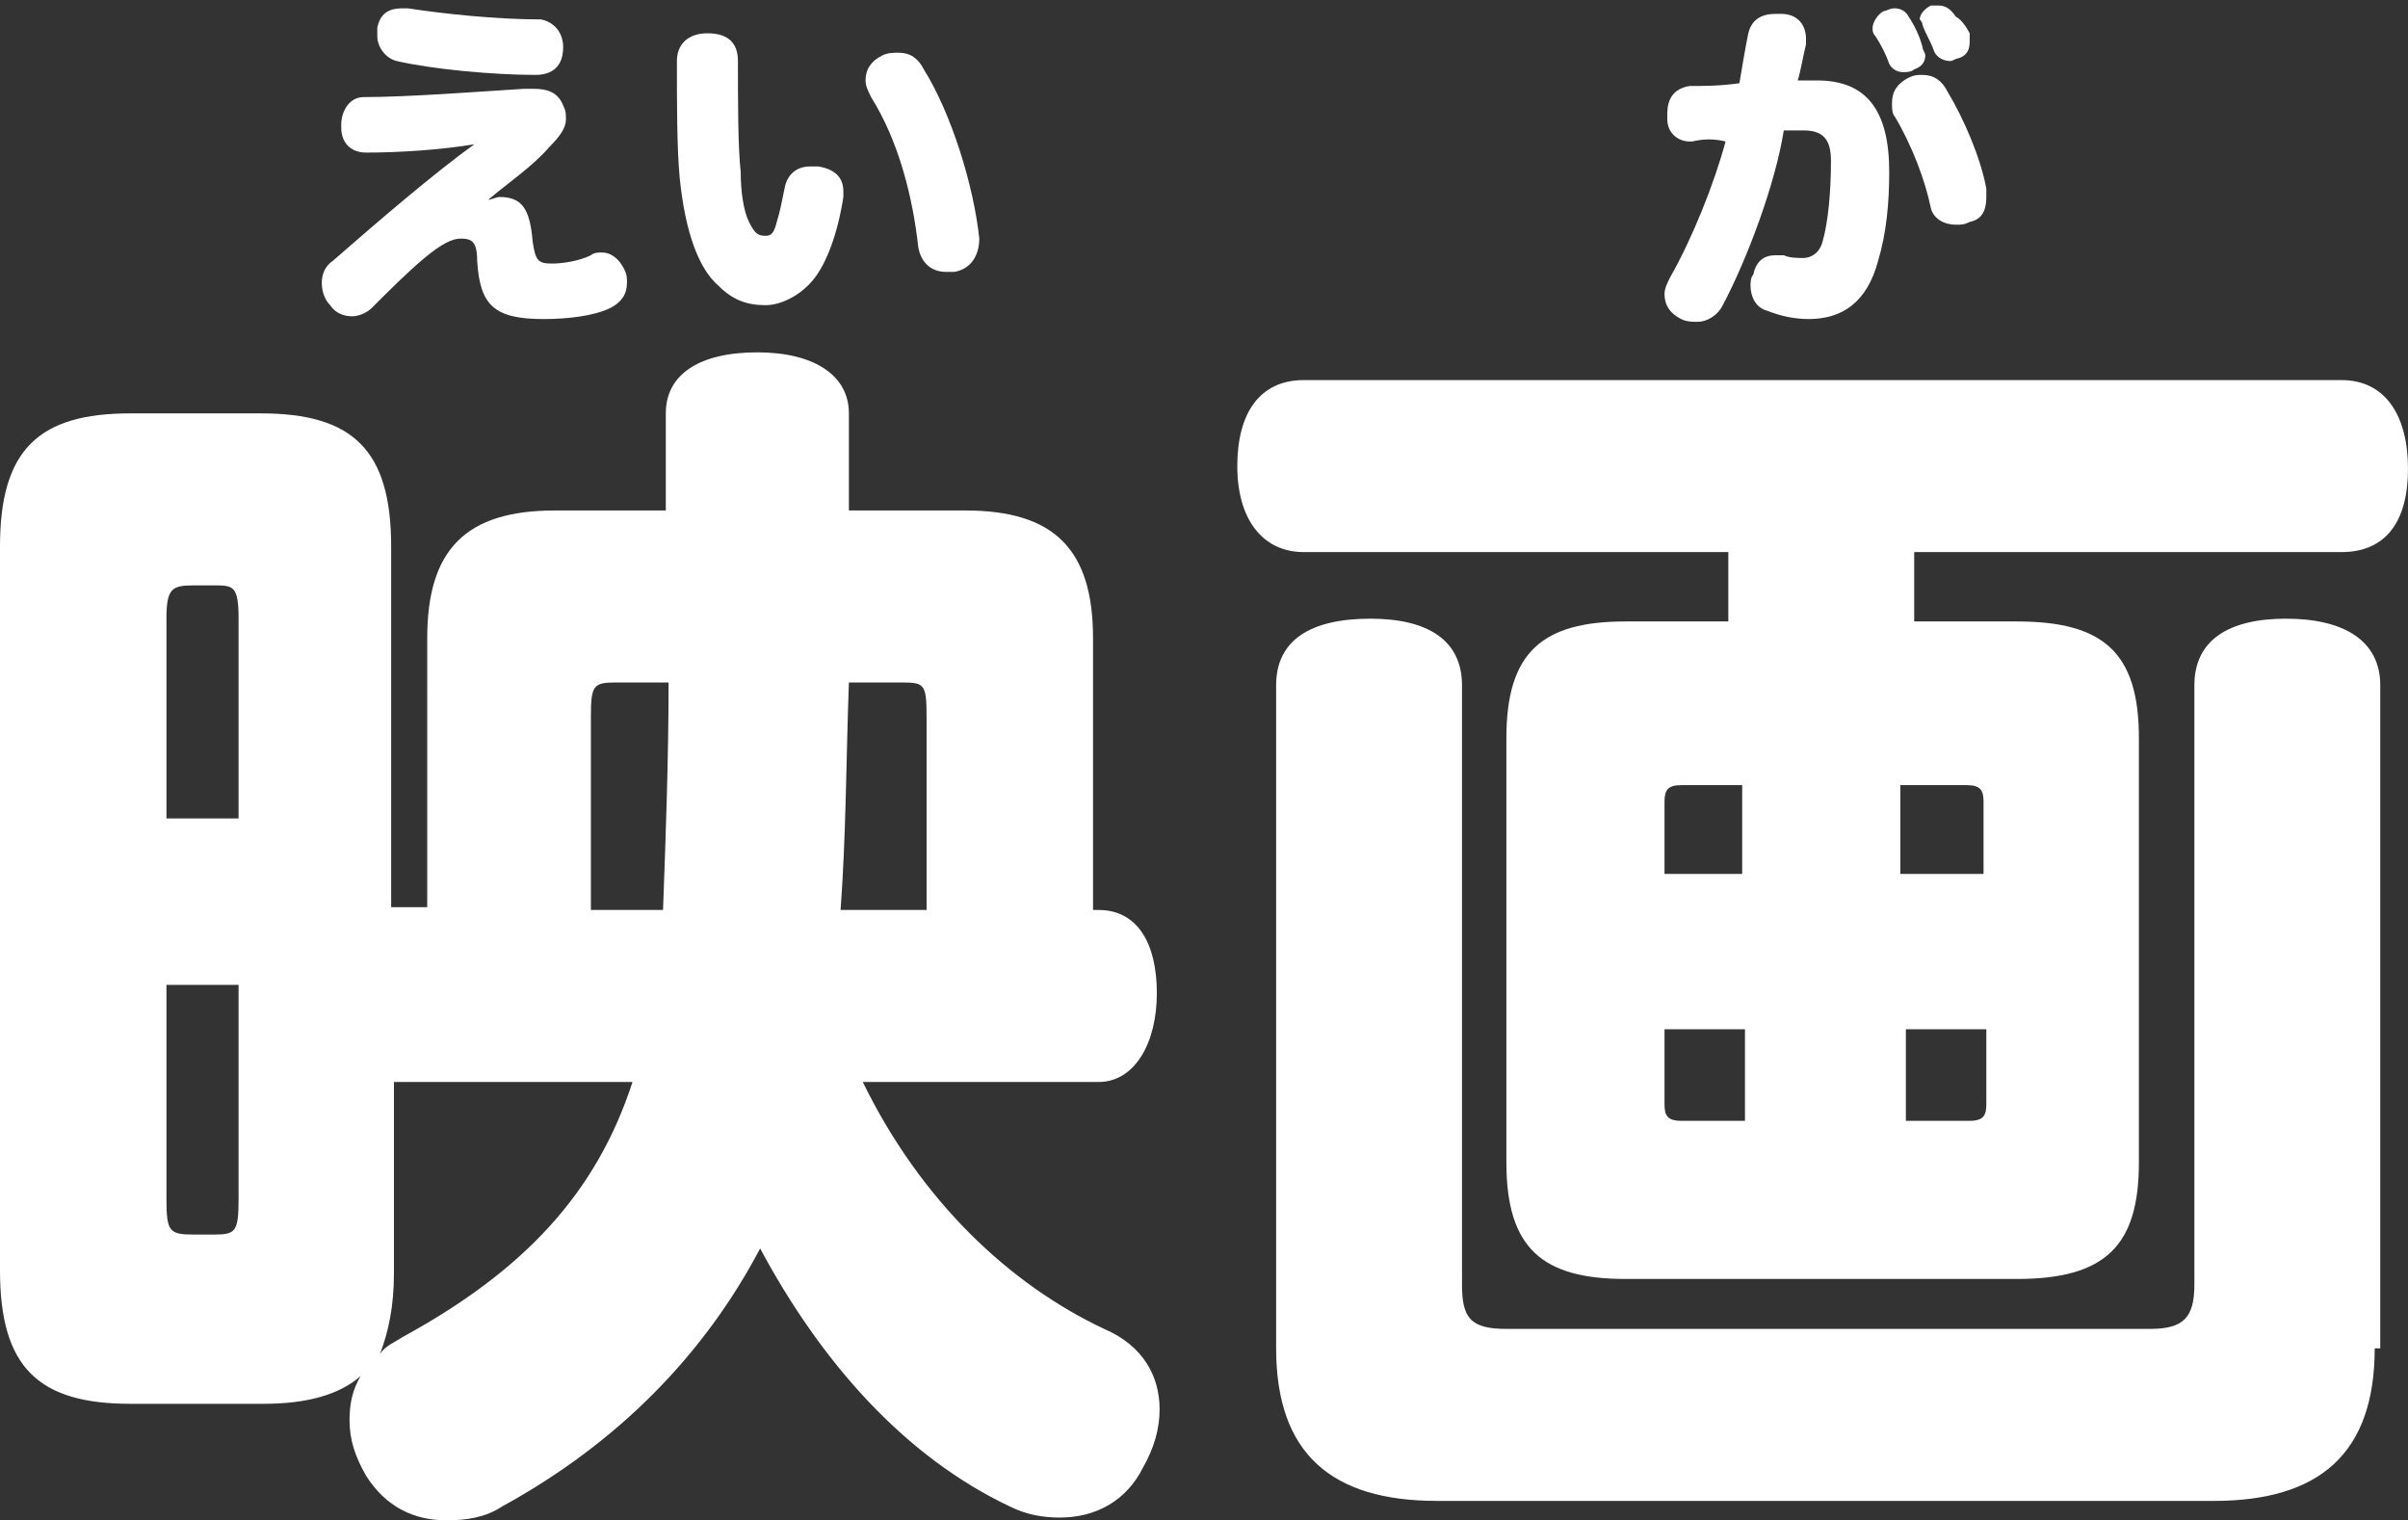 <?xml version="1.0" encoding="utf-8"?>
<!-- Generator: Adobe Illustrator 28.1.0, SVG Export Plug-In . SVG Version: 6.00 Build 0)  -->
<svg version="1.1" id="レイヤー_1" xmlns="http://www.w3.org/2000/svg" xmlns:xlink="http://www.w3.org/1999/xlink" x="0px"
	 y="0px" viewBox="0 0 86.8 54.8" style="enable-background:new 0 0 86.8 54.8;" xml:space="preserve">
<rect x="0" y="0" width="86.8" height="54.8" fill="#333333" stroke="none"/>
<style type="text/css">
	.st0{fill:#FFFFFF;}
</style>
<g>
	<g>
		<path class="st0" d="M17.6,7.2c0.1,0,0.3-0.1,0.4-0.1c0.8,0,1.1,0.4,1.2,1.6c0.1,0.7,0.2,0.8,0.7,0.8c0.4,0,1-0.1,1.4-0.3
			c0.1-0.1,0.3-0.1,0.4-0.1c0.3,0,0.6,0.2,0.8,0.6c0.1,0.2,0.1,0.3,0.1,0.5c0,0.4-0.2,0.7-0.6,0.9c-0.6,0.3-1.6,0.4-2.4,0.4
			c-1.8,0-2.3-0.5-2.4-2.1c0-0.7-0.2-0.8-0.6-0.8c-0.3,0-0.7,0.2-1.3,0.7c-0.6,0.5-1.3,1.2-1.9,1.8c-0.2,0.2-0.5,0.3-0.7,0.3
			c-0.3,0-0.6-0.1-0.8-0.4c-0.2-0.2-0.3-0.5-0.3-0.8c0-0.3,0.1-0.6,0.4-0.8c1.6-1.4,3.7-3.2,5.1-4.2l0,0c-1.2,0.2-2.7,0.3-3.9,0.3
			c-0.6,0-0.9-0.4-0.9-0.9c0,0,0,0,0-0.1c0-0.5,0.3-1,0.8-1c1.6,0,4.2-0.2,5.8-0.3c0.1,0,0.2,0,0.3,0c0.5,0,0.9,0.1,1.1,0.6
			c0.1,0.2,0.1,0.3,0.1,0.5c0,0.3-0.2,0.6-0.6,1C19.2,6,18.3,6.6,17.6,7.2L17.6,7.2z M20.3,1.7C20.3,1.8,20.3,1.8,20.3,1.7
			c0,0.7-0.4,1-1,1c-1.5,0-3.7-0.2-5-0.5c-0.4-0.1-0.7-0.5-0.7-0.9c0-0.1,0-0.2,0-0.3c0.1-0.5,0.4-0.7,0.9-0.7c0.1,0,0.1,0,0.2,0
			c1.3,0.2,3.2,0.4,4.8,0.4C20,0.8,20.3,1.2,20.3,1.7z"/>
		<path class="st0" d="M29.3,10.1c-0.5,0.6-1.2,0.9-1.7,0.9c-0.7,0-1.2-0.2-1.7-0.7c-0.7-0.6-1.2-1.9-1.4-3.9
			c-0.1-1.1-0.1-2.6-0.1-4.2c0-0.6,0.4-1,1.1-1c0.8,0,1.1,0.4,1.1,1c0,1.5,0,3.1,0.1,4C26.7,6.9,26.8,7.6,27,8
			c0.2,0.4,0.3,0.5,0.6,0.5c0.2,0,0.3-0.1,0.4-0.5c0.1-0.3,0.2-0.8,0.3-1.3C28.4,6.3,28.7,6,29.2,6c0.1,0,0.2,0,0.3,0
			c0.6,0.1,0.9,0.4,0.9,0.9c0,0.1,0,0.1,0,0.2C30.2,8.4,29.8,9.5,29.3,10.1z M35.3,8.6c0,0.6-0.3,1.1-0.9,1.2c-0.1,0-0.2,0-0.3,0
			c-0.5,0-0.9-0.3-1-0.9c-0.2-1.8-0.7-3.8-1.7-5.4c-0.1-0.2-0.2-0.4-0.2-0.6c0-0.4,0.2-0.7,0.6-0.9c0.2-0.1,0.4-0.1,0.6-0.1
			c0.4,0,0.7,0.2,0.9,0.6c1,1.6,1.8,4.2,2,6.1C35.3,8.5,35.3,8.6,35.3,8.6z"/>
	</g>
	<g>
		<path class="st0" d="M65.5,2.9c1.8,0,2.6,1.1,2.6,3.3c0,1.1-0.1,2.2-0.4,3.2c-0.4,1.5-1.3,2.1-2.5,2.1c-0.5,0-1-0.1-1.5-0.3
			c-0.4-0.1-0.6-0.5-0.6-0.9c0-0.1,0-0.3,0.1-0.4c0.1-0.5,0.4-0.7,0.8-0.7c0.1,0,0.2,0,0.3,0c0.2,0.1,0.5,0.1,0.7,0.1
			c0.3,0,0.6-0.2,0.7-0.6C65.9,8,66,6.9,66,5.8c0-0.8-0.3-1.1-1-1.1c-0.2,0-0.5,0-0.7,0C64,6.6,63,9.3,62.1,11
			c-0.2,0.4-0.6,0.6-0.9,0.6c-0.2,0-0.4,0-0.6-0.1c-0.4-0.2-0.6-0.5-0.6-0.9c0-0.2,0.1-0.4,0.2-0.6c0.8-1.4,1.6-3.4,2-4.9
			C61.8,5,61.4,5,61,5.1c0,0-0.1,0-0.1,0c-0.4,0-0.8-0.3-0.8-0.8c0-0.1,0-0.1,0-0.2c0-0.5,0.2-0.9,0.8-1C61.4,3.1,62,3.1,62.7,3
			c0.1-0.6,0.2-1.2,0.3-1.7c0.1-0.6,0.5-0.8,1-0.8c0.1,0,0.1,0,0.2,0c0.6,0,0.9,0.4,0.9,0.9c0,0.1,0,0.1,0,0.2
			c-0.1,0.4-0.2,1-0.3,1.3H65.5z M69.3,1.7c0,0.1,0.1,0.2,0.1,0.3c0,0.2-0.1,0.4-0.4,0.5c-0.1,0.1-0.3,0.1-0.4,0.1
			c-0.2,0-0.4-0.1-0.5-0.3c-0.1-0.3-0.3-0.7-0.5-1c-0.1-0.1-0.1-0.2-0.1-0.3c0-0.2,0.2-0.5,0.4-0.6c0.1,0,0.2-0.1,0.4-0.1
			c0.2,0,0.4,0.1,0.5,0.3C69,0.9,69.2,1.3,69.3,1.7z M71.6,6.8c0,0.1,0,0.2,0,0.3c0,0.4-0.1,0.8-0.6,0.9c-0.2,0.1-0.3,0.1-0.5,0.1
			c-0.4,0-0.8-0.2-0.9-0.6c-0.2-1-0.7-2.3-1.3-3.3c-0.1-0.1-0.1-0.3-0.1-0.5c0-0.4,0.2-0.7,0.6-0.9c0.2-0.1,0.3-0.1,0.5-0.1
			c0.4,0,0.7,0.2,0.9,0.6C70.8,4.3,71.4,5.7,71.6,6.8z M71,1.2c0,0.1,0,0.2,0,0.3c0,0.3-0.1,0.5-0.4,0.6c-0.1,0-0.2,0.1-0.3,0.1
			c-0.2,0-0.5-0.1-0.6-0.4c-0.1-0.3-0.3-0.6-0.4-0.9c0-0.1-0.1-0.2-0.1-0.2c0-0.2,0.2-0.4,0.4-0.5c0.1,0,0.2,0,0.3,0
			c0.2,0,0.4,0.1,0.6,0.4C70.7,0.7,70.9,1,71,1.2z"/>
	</g>
	<g>
		<path class="st0" d="M31.1,39c2.1,4.3,5.3,7.3,8.7,8.9c1.4,0.6,2,1.7,2,2.9c0,0.7-0.2,1.4-0.6,2.1c-0.6,1.2-1.7,1.8-3,1.8
			c-0.6,0-1.2-0.1-1.8-0.4c-3.8-1.8-6.8-5.2-9-9.3c-2,3.8-5.1,7-9.3,9.3c-0.6,0.4-1.3,0.5-2,0.5c-1.2,0-2.2-0.5-2.9-1.6
			c-0.4-0.7-0.6-1.3-0.6-2c0-0.6,0.1-1.1,0.4-1.6c-0.8,0.7-2,1-3.5,1H4.7c-3.3,0-4.7-1.3-4.7-4.8V19.7c0-3.5,1.4-4.8,4.7-4.8h4.7
			c3.3,0,4.7,1.3,4.7,4.8v13h1.3V23c0-3.2,1.4-4.6,4.6-4.6h4c0-1.2,0-2.3,0-3.5c0-1.4,1.2-2.2,3.3-2.2c2,0,3.3,0.8,3.3,2.2
			c0,1.2,0,2.3,0,3.5h4.2c3.2,0,4.6,1.4,4.6,4.6v9.8h0.2c1.4,0,2.1,1.2,2.1,3c0,1.8-0.8,3.2-2.1,3.2H31.1z M8.6,29.5v-7.2
			c0-1.2-0.2-1.2-0.9-1.2H7c-0.8,0-1,0.1-1,1.2v7.2H8.6z M6,35.5v7.7c0,1.2,0.1,1.3,1,1.3h0.7c0.8,0,0.9-0.1,0.9-1.3v-7.7H6z
			 M14.2,39v6.9c0,1.2-0.2,2.1-0.5,2.9c0.2-0.3,0.5-0.4,0.8-0.6c4.4-2.4,7-5.2,8.3-9.2H14.2z M23.9,32.8c0.1-2.7,0.2-5.5,0.2-8.2
			h-1.9c-0.8,0-0.9,0.1-0.9,1.2v7H23.9z M33.4,32.8v-7c0-1.2-0.1-1.2-1-1.2h-1.8c-0.1,2.7-0.1,5.5-0.3,8.2H33.4z"/>
		<path class="st0" d="M72.7,22.4c3.1,0,4.4,1.1,4.4,4.2v15.3c0,3-1.2,4.2-4.4,4.2H58.6c-3,0-4.3-1.1-4.3-4.2V26.6
			c0-3.1,1.3-4.2,4.3-4.2h3.7v-2.5H47c-1.5,0-2.4-1.2-2.4-3.1c0-1.9,0.8-3.1,2.4-3.1h37.4c1.6,0,2.4,1.3,2.4,3.2c0,1.9-0.8,3-2.4,3
			H69v2.5H72.7z M85.6,48.6c0,3.8-2,5.5-5.8,5.5h-28c-3.8,0-5.8-1.7-5.8-5.5V24.7c0-1.6,1.2-2.4,3.4-2.4c2.1,0,3.3,0.8,3.3,2.4v21.6
			c0,1.2,0.3,1.6,1.6,1.6h23.2c1.2,0,1.6-0.4,1.6-1.6V24.7c0-1.6,1.2-2.4,3.3-2.4c2.1,0,3.4,0.8,3.4,2.4V48.6z M60.6,28.3
			c-0.5,0-0.6,0.2-0.6,0.6v2.6h2.8v-3.2H60.6z M60,37.1v2.7c0,0.4,0.1,0.6,0.6,0.6h2.3v-3.3H60z M68.6,31.5h2.9v-2.6
			c0-0.4-0.1-0.6-0.6-0.6h-2.4V31.5z M68.6,40.4h2.4c0.5,0,0.6-0.2,0.6-0.6v-2.7h-2.9V40.4z"/>
	</g>
</g>
</svg>
